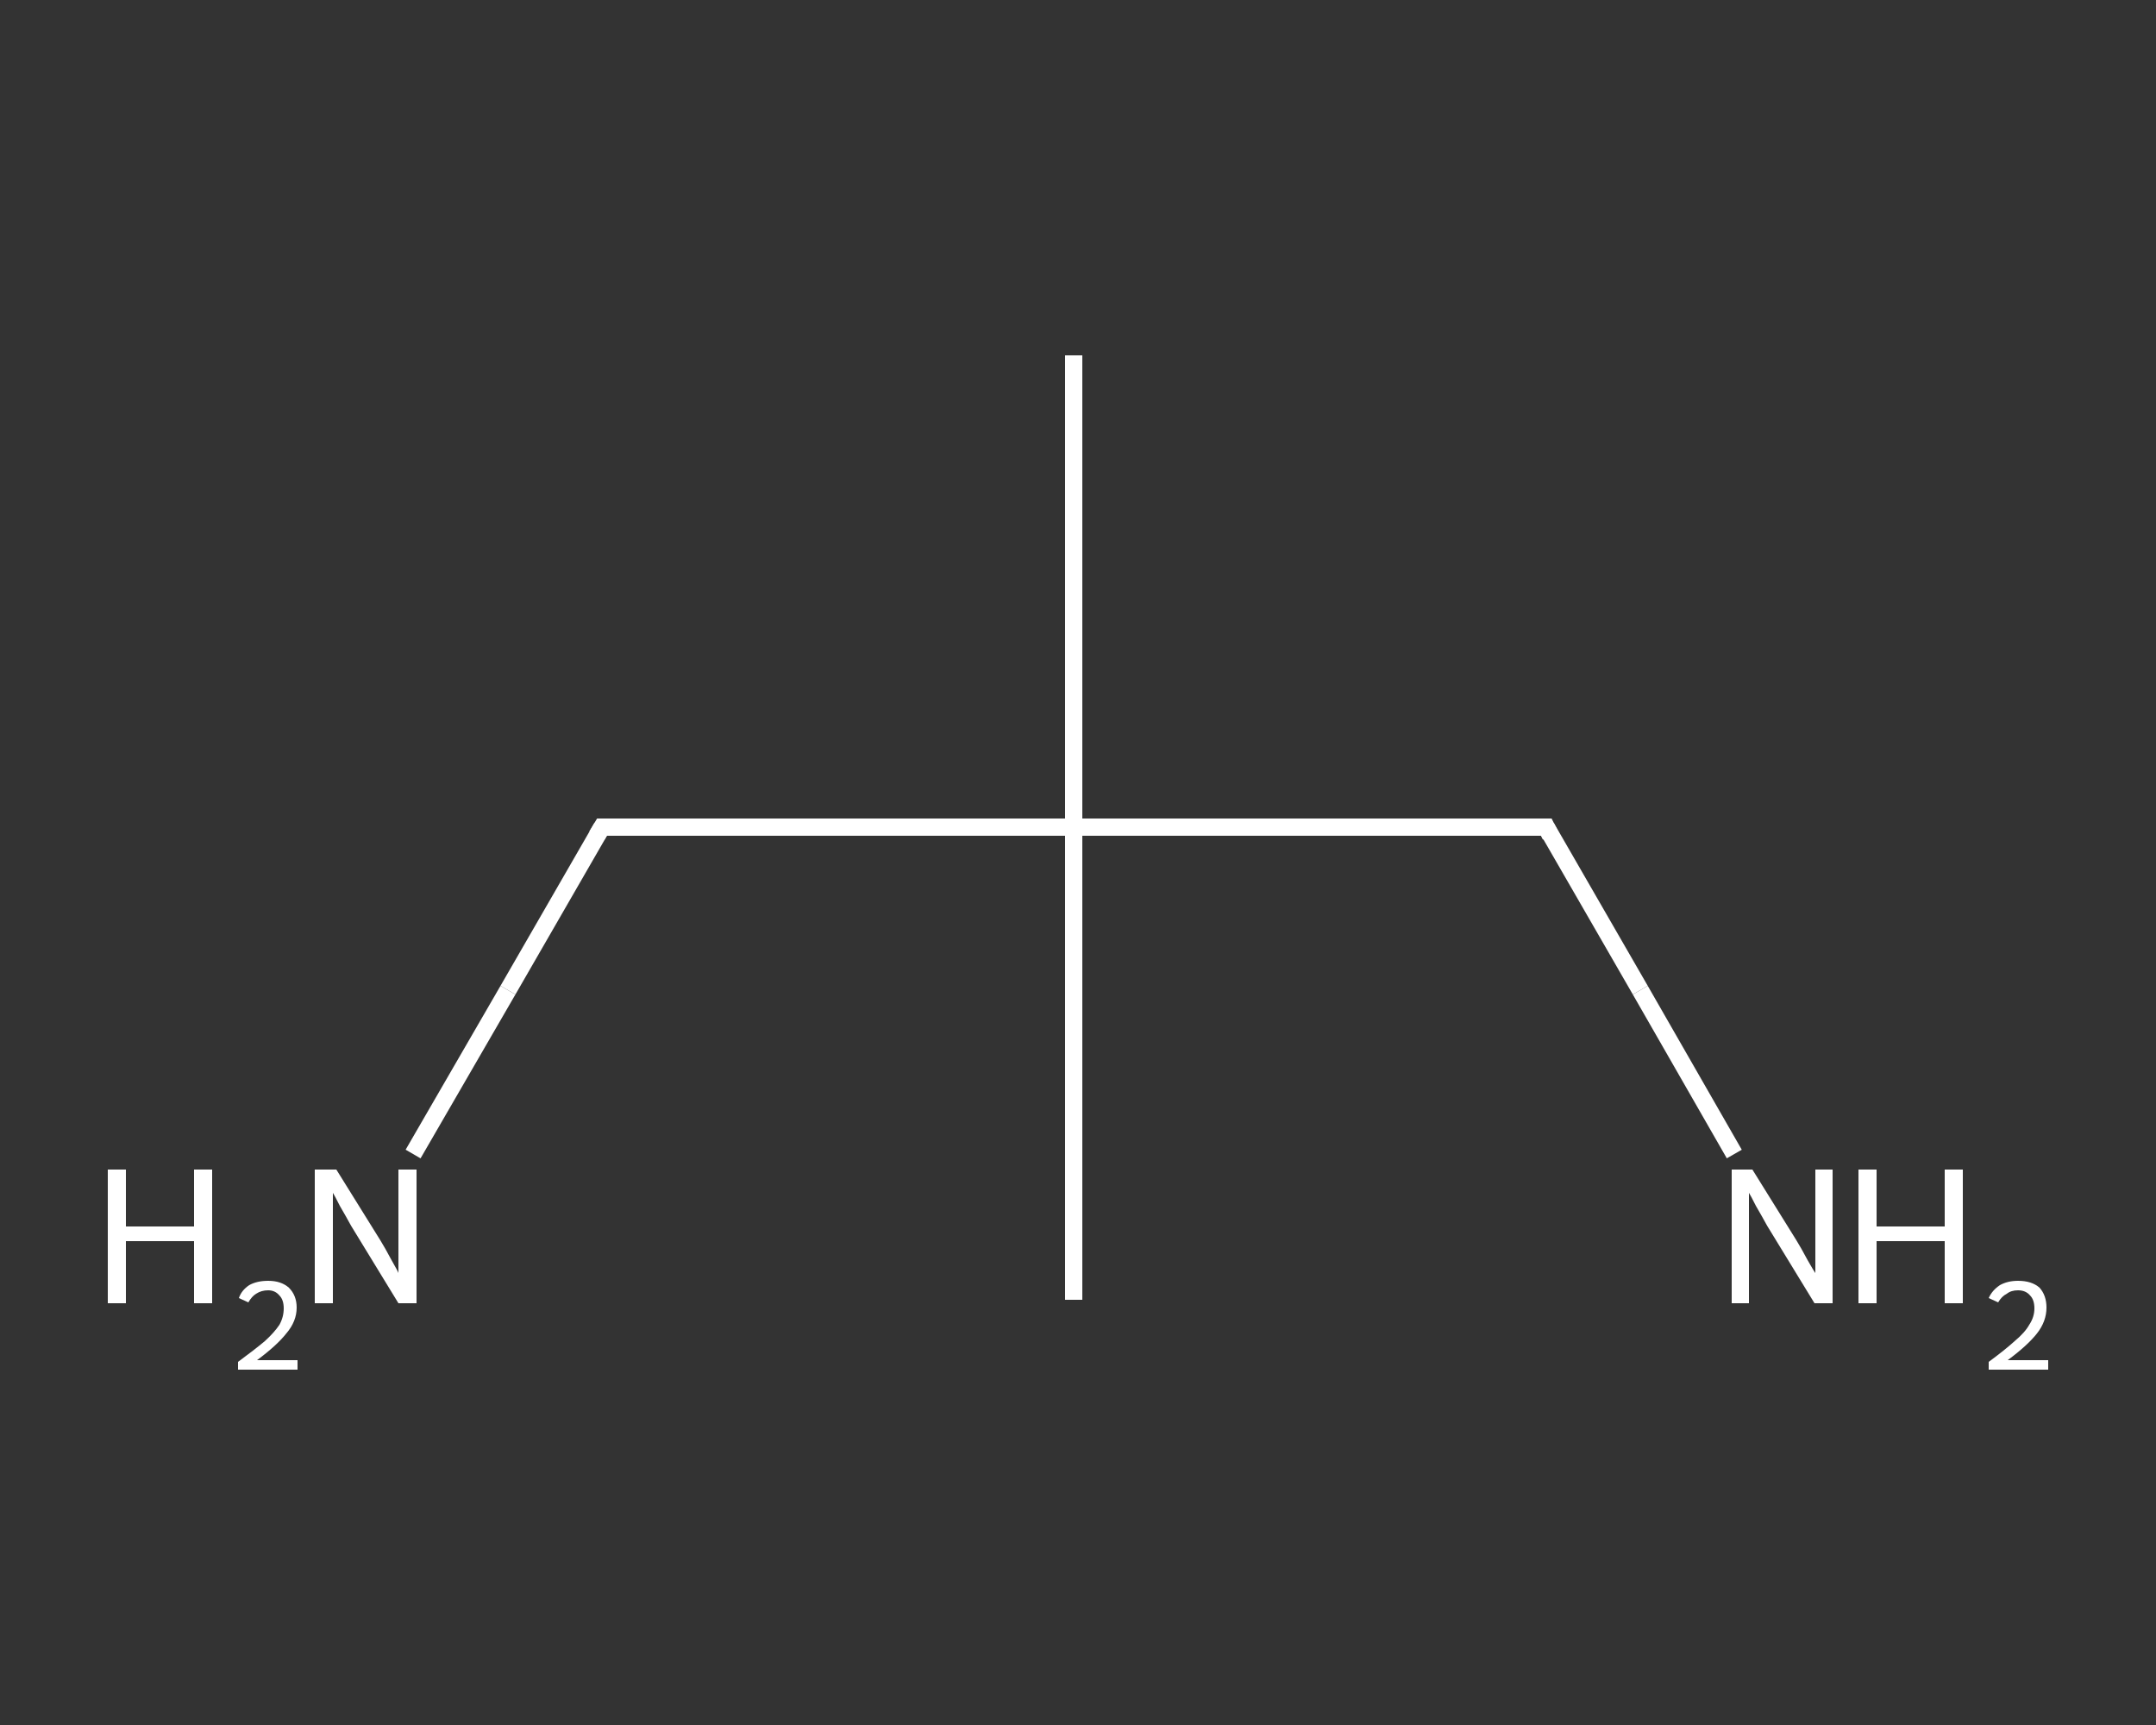 <?xml version='1.0' encoding='iso-8859-1'?>
<svg version='1.1' baseProfile='full'
              xmlns='http://www.w3.org/2000/svg'
                      xmlns:rdkit='http://www.rdkit.org/xml'
                      xmlns:xlink='http://www.w3.org/1999/xlink'
                  xml:space='preserve'
width='250px' height='200px' viewBox='0 0 250 200'>
<rect x="0" y="0" width="250" height="200" fill="#333333" stroke="none"/>
<!-- END OF HEADER -->
<rect style='opacity:1.0;fill:transparent;stroke:none' width='250.0' height='200.0' x='0.0' y='0.0'> </rect>
<path class='bond-0 atom-0 atom-1' d='M 124.5,41.2 L 124.5,95.9' style='fill:none;fill-rule:evenodd;stroke:#FFFFFF;stroke-width:2.0px;stroke-linecap:butt;stroke-linejoin:miter;stroke-opacity:1' />
<path class='bond-1 atom-1 atom-2' d='M 124.5,95.9 L 124.5,150.7' style='fill:none;fill-rule:evenodd;stroke:#FFFFFF;stroke-width:2.0px;stroke-linecap:butt;stroke-linejoin:miter;stroke-opacity:1' />
<path class='bond-2 atom-1 atom-3' d='M 124.5,95.9 L 69.8,95.9' style='fill:none;fill-rule:evenodd;stroke:#FFFFFF;stroke-width:2.0px;stroke-linecap:butt;stroke-linejoin:miter;stroke-opacity:1' />
<path class='bond-3 atom-3 atom-4' d='M 69.8,95.9 L 58.9,114.8' style='fill:none;fill-rule:evenodd;stroke:#FFFFFF;stroke-width:2.0px;stroke-linecap:butt;stroke-linejoin:miter;stroke-opacity:1' />
<path class='bond-3 atom-3 atom-4' d='M 58.9,114.8 L 47.9,133.8' style='fill:none;fill-rule:evenodd;stroke:#FFFFFF;stroke-width:2.0px;stroke-linecap:butt;stroke-linejoin:miter;stroke-opacity:1' />
<path class='bond-4 atom-1 atom-5' d='M 124.5,95.9 L 179.3,95.9' style='fill:none;fill-rule:evenodd;stroke:#FFFFFF;stroke-width:2.0px;stroke-linecap:butt;stroke-linejoin:miter;stroke-opacity:1' />
<path class='bond-5 atom-5 atom-6' d='M 179.3,95.9 L 190.2,114.8' style='fill:none;fill-rule:evenodd;stroke:#FFFFFF;stroke-width:2.0px;stroke-linecap:butt;stroke-linejoin:miter;stroke-opacity:1' />
<path class='bond-5 atom-5 atom-6' d='M 190.2,114.8 L 201.1,133.8' style='fill:none;fill-rule:evenodd;stroke:#FFFFFF;stroke-width:2.0px;stroke-linecap:butt;stroke-linejoin:miter;stroke-opacity:1' />
<path d='M 72.5,95.9 L 69.8,95.9 L 69.2,96.9' style='fill:none;stroke:#FFFFFF;stroke-width:2.0px;stroke-linecap:butt;stroke-linejoin:miter;stroke-opacity:1;' />
<path d='M 176.5,95.9 L 179.3,95.9 L 179.8,96.9' style='fill:none;stroke:#FFFFFF;stroke-width:2.0px;stroke-linecap:butt;stroke-linejoin:miter;stroke-opacity:1;' />
<path class='atom-4' d='M 12.5 135.6
L 14.6 135.6
L 14.6 142.2
L 22.5 142.2
L 22.5 135.6
L 24.6 135.6
L 24.6 151.1
L 22.5 151.1
L 22.5 143.9
L 14.6 143.9
L 14.6 151.1
L 12.5 151.1
L 12.5 135.6
' fill='#FFFFFF'/>
<path class='atom-4' d='M 27.7 150.5
Q 28.0 149.6, 28.9 149.0
Q 29.8 148.5, 31.1 148.5
Q 32.6 148.5, 33.5 149.3
Q 34.4 150.2, 34.4 151.6
Q 34.4 153.2, 33.2 154.6
Q 32.1 156.0, 29.8 157.7
L 34.5 157.7
L 34.5 158.8
L 27.6 158.8
L 27.6 157.9
Q 29.5 156.5, 30.7 155.5
Q 31.8 154.5, 32.4 153.6
Q 32.9 152.7, 32.9 151.7
Q 32.9 150.7, 32.4 150.2
Q 31.9 149.6, 31.1 149.6
Q 30.3 149.6, 29.7 150.0
Q 29.2 150.3, 28.8 151.0
L 27.7 150.5
' fill='#FFFFFF'/>
<path class='atom-4' d='M 39.0 135.6
L 44.1 143.8
Q 44.6 144.6, 45.4 146.1
Q 46.2 147.5, 46.2 147.6
L 46.2 135.6
L 48.3 135.6
L 48.3 151.1
L 46.2 151.1
L 40.7 142.1
Q 40.1 141.0, 39.4 139.8
Q 38.8 138.6, 38.6 138.3
L 38.6 151.1
L 36.5 151.1
L 36.5 135.6
L 39.0 135.6
' fill='#FFFFFF'/>
<path class='atom-6' d='M 203.2 135.6
L 208.3 143.8
Q 208.8 144.6, 209.6 146.1
Q 210.4 147.5, 210.5 147.6
L 210.5 135.6
L 212.5 135.6
L 212.5 151.1
L 210.4 151.1
L 204.9 142.1
Q 204.3 141.0, 203.6 139.8
Q 203.0 138.6, 202.8 138.3
L 202.8 151.1
L 200.8 151.1
L 200.8 135.6
L 203.2 135.6
' fill='#FFFFFF'/>
<path class='atom-6' d='M 215.5 135.6
L 217.6 135.6
L 217.6 142.2
L 225.5 142.2
L 225.5 135.6
L 227.6 135.6
L 227.6 151.1
L 225.5 151.1
L 225.5 143.9
L 217.6 143.9
L 217.6 151.1
L 215.5 151.1
L 215.5 135.6
' fill='#FFFFFF'/>
<path class='atom-6' d='M 230.6 150.5
Q 231.0 149.6, 231.9 149.0
Q 232.8 148.5, 234.0 148.5
Q 235.6 148.5, 236.5 149.3
Q 237.3 150.2, 237.3 151.6
Q 237.3 153.2, 236.2 154.6
Q 235.1 156.0, 232.8 157.7
L 237.5 157.7
L 237.5 158.8
L 230.6 158.8
L 230.6 157.9
Q 232.5 156.5, 233.6 155.5
Q 234.8 154.5, 235.3 153.6
Q 235.9 152.7, 235.9 151.7
Q 235.9 150.7, 235.4 150.2
Q 234.9 149.6, 234.0 149.6
Q 233.2 149.6, 232.7 150.0
Q 232.1 150.3, 231.7 151.0
L 230.6 150.5
' fill='#FFFFFF'/>
</svg>
